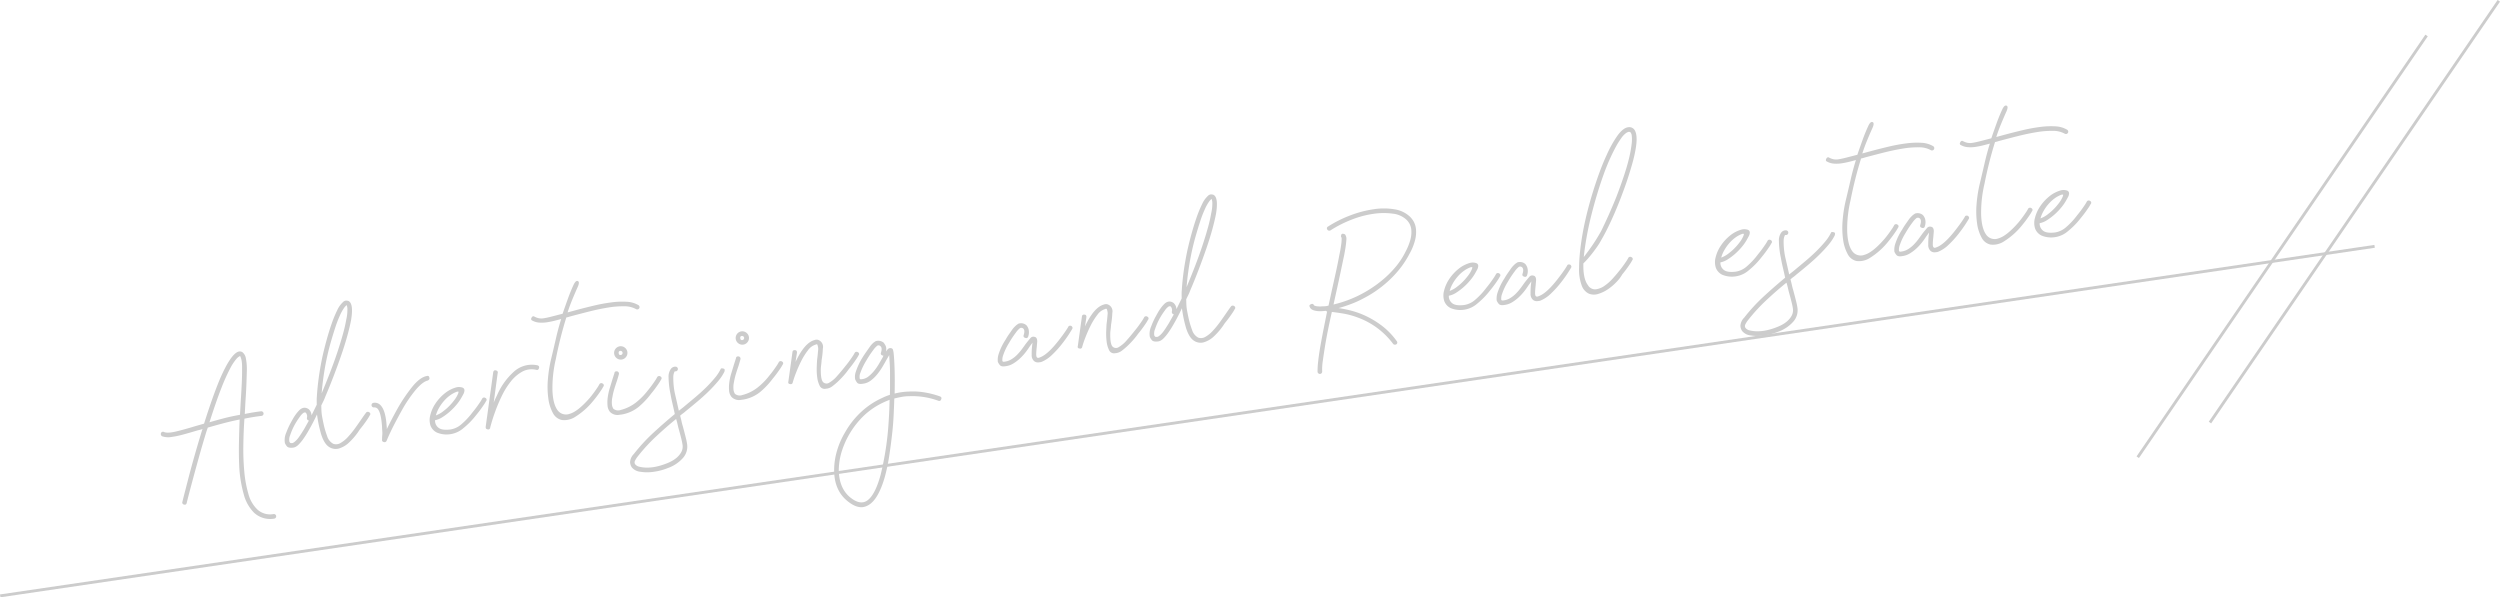 <svg xmlns="http://www.w3.org/2000/svg" width="865.485" height="206.777" viewBox="0 0 865.485 206.777"><g transform="translate(-795.427 -1527.217)"><path d="M3.68,53.96A6.459,6.459,0,0,1,.4,53.32a.8.8,0,0,1-.32-.52.75.75,0,0,1,.08-.6.74.74,0,0,1,1.12-.24q1.12.64,4.04.32t7-1.04l3.04-.48q2.08-4.56,3.92-8.24t3.44-6.48q4.72-8,7.44-8.56a1.626,1.626,0,0,1,1.52.48,3.417,3.417,0,0,1,.8,2.08,19.7,19.7,0,0,1-.16,4.16q-.32,2.16-.76,4.88t-1.08,6l-.72,4.08q2.72-.24,5.68-.24a.8.8,0,0,1,0,1.6q-3.12,0-6,.24-.88,4.56-1.52,9.28a84.777,84.777,0,0,0-.76,9,39.911,39.911,0,0,0,.48,7.8A11.487,11.487,0,0,0,30,82.44a6.525,6.525,0,0,0,5.44,2.32.8.8,0,1,1,0,1.6,8.166,8.166,0,0,1-6.72-2.96,14.008,14.008,0,0,1-2.68-6.52,44.123,44.123,0,0,1-.36-10.44q.32-3.84.88-7.76t1.2-7.84q-3.12.24-5.96.64t-5.32.8l-.56,1.12q-2,4.48-3.76,8.72t-3.12,7.6q-1.36,3.36-2.16,5.4t-.8,2.12q-.32.8-1.04.48a.7.7,0,0,1-.4-1.04q0-.08.8-2.12t2.12-5.4q1.32-3.36,3.12-7.64t3.8-8.76l.16-.24a5.459,5.459,0,0,1-1.04.2q-.48.04-.96.12-2.8.48-5.08.8A28.61,28.61,0,0,1,3.68,53.96Zm25.2-9.2Q29.52,41.4,30,38.6t.72-4.96q.16-1.12.2-1.96a8.721,8.721,0,0,0-.04-1.48q-.16-.8-.16-.88a.931.931,0,0,0-.16-.24h-.08a3.924,3.924,0,0,0-1.32.84,17.141,17.141,0,0,0-2.52,3,64.736,64.736,0,0,0-3.88,6.44q-2.28,4.2-5.48,11.16,2.4-.4,5.08-.76t5.72-.52ZM68.64,59.32A22.905,22.905,0,0,1,64.6,63.2a8.779,8.779,0,0,1-4,1.8,4.135,4.135,0,0,1-3.36-1.04q-1.48-1.28-2.12-4.72-.08-.56-.2-1.44t-.2-1.84q-.08-.96-.12-1.92t-.04-1.68Q52.64,55.4,50.8,57.8a31.635,31.635,0,0,1-2.2,2.64A14.686,14.686,0,0,1,47,61.92a4.268,4.268,0,0,1-1.16.68,2.632,2.632,0,0,1-.8.16h-.16q-1.6,0-2.04-.76a4.326,4.326,0,0,1-.52-1.16,6.177,6.177,0,0,1,.88-3.48,26.279,26.279,0,0,1,1.92-3.16q.4-.56.96-1.32a15.607,15.607,0,0,1,1.2-1.44,12.128,12.128,0,0,1,1.24-1.16,3.666,3.666,0,0,1,1.08-.64,2.213,2.213,0,0,1,1.52.04,3.175,3.175,0,0,1,.8.52,3.055,3.055,0,0,1,.72,2.24L54.88,49l.16-1.44a13.512,13.512,0,0,1,.24-1.44q.56-3.04,1.44-6.36t2.08-6.84q.96-2.72,2.16-5.64t2.44-5.44a40.506,40.506,0,0,1,2.48-4.4,8.854,8.854,0,0,1,2.36-2.6,1.638,1.638,0,0,1,1.24-.36,2.4,2.4,0,0,1,.76.28q1.6,1.2,0,6.64-.72,2.24-1.92,5.16t-2.8,6.2q-1.6,3.28-3.48,6.84t-3.88,7a14.122,14.122,0,0,1-.88,1.52q-.48.72-.88,1.36l-.16,1.76a18,18,0,0,0,0,2.4q.08,1.28.2,2.52t.32,2.32q.2,1.08.36,1.72a4.5,4.5,0,0,0,1.76,2.92,2.868,2.868,0,0,0,2.48.08,10.31,10.31,0,0,0,2.88-1.8,31.22,31.22,0,0,0,2.88-2.76q1.36-1.48,2.52-2.8t1.8-1.96a.675.675,0,0,1,.52-.28.7.7,0,0,1,.6.2.672.672,0,0,1,.08,1.12,12.62,12.62,0,0,1-1.12,1.4A40.454,40.454,0,0,1,68.64,59.32Zm-6.4-30.96a85.765,85.765,0,0,0-3.12,8.72q-1.28,4.32-2.08,8.24,1.92-3.36,3.76-6.8t3.36-6.64q1.52-3.2,2.68-6a51.219,51.219,0,0,0,1.8-4.96,14.829,14.829,0,0,0,.84-3.8,4.223,4.223,0,0,0-.12-1.08,6.254,6.254,0,0,0-.8.64,14.549,14.549,0,0,0-2,2.72,38.631,38.631,0,0,0-2.12,4Q63.36,25.72,62.24,28.36ZM51.52,54.12a.8.8,0,0,1-.56-1.04,1.942,1.942,0,0,0-.16-1.76.543.543,0,0,0-.4-.16.89.89,0,0,0-.4.08,4.665,4.665,0,0,0-1.32,1.08,25.888,25.888,0,0,0-2.36,2.84,22.625,22.625,0,0,0-1.88,3.24,3.894,3.894,0,0,0-.52,2.2q.08.16.2.36t.84.2a1.3,1.3,0,0,0,.36-.12,5.188,5.188,0,0,0,.84-.52,9.277,9.277,0,0,0,1.36-1.28q.8-.88,2-2.4ZM93.84,43.8q.88-.16.88.72a.556.556,0,0,1-.16.56,1.187,1.187,0,0,1-.56.32q-1.68.16-4.36,2.56a46.585,46.585,0,0,0-6.04,6.96q-1.28,1.76-2.44,3.44t-2,3q-.84,1.32-1.32,2.16l-.48.84a.786.786,0,0,1-.72.4.163.163,0,0,1-.12-.04.163.163,0,0,0-.12-.04q-.72-.24-.56-.88.08-.64.24-1.44a7.644,7.644,0,0,0,.2-1.48q.04-.84.12-1.8.24-4.88-.88-6.24a1.452,1.452,0,0,0-1.04-.48.8.8,0,1,1,0-1.6,2.664,2.664,0,0,1,2.24,1.04q1.6,2,1.28,7.36a6.628,6.628,0,0,1-.08,1.2q.88-1.36,2-3t2.4-3.4a57.526,57.526,0,0,1,5.76-6.72Q91.36,43.96,93.84,43.8Zm6,20.96a8.641,8.641,0,0,1-4.8-1.08,4.375,4.375,0,0,1-1.96-2.72,6.352,6.352,0,0,1,.4-3.64,12.577,12.577,0,0,1,2.28-3.76,15.68,15.68,0,0,1,3.56-3.04,10.934,10.934,0,0,1,4.36-1.6,3.822,3.822,0,0,1,2.08.4,1.009,1.009,0,0,1,.48,1,2.941,2.941,0,0,1-.56,1.28q-.48.68-.96,1.32A16.338,16.338,0,0,1,102.8,55a20.949,20.949,0,0,1-2.56,2.04,20.261,20.261,0,0,1-2.72,1.56,7.171,7.171,0,0,1-2.56.72h-.08a3.063,3.063,0,0,0,.84,2.72q1.08,1.12,4.04,1.12a7.534,7.534,0,0,0,4.16-1.44,25.141,25.141,0,0,0,4.16-3.52,38.712,38.712,0,0,0,2.8-2.92,12.62,12.62,0,0,0,1.12-1.4.675.675,0,0,1,.52-.28.7.7,0,0,1,.6.2.672.672,0,0,1,.08,1.12,12.62,12.62,0,0,1-1.12,1.4,40.452,40.452,0,0,1-2.88,3,26.866,26.866,0,0,1-4.84,3.88A8.831,8.831,0,0,1,99.84,64.76Zm3.84-14.32a9.125,9.125,0,0,0-2.48.92,12.3,12.3,0,0,0-2.44,1.72,14.619,14.619,0,0,0-2.04,2.24,10.963,10.963,0,0,0-1.36,2.4,11.4,11.4,0,0,0,1.36-.44,9.377,9.377,0,0,0,1.6-.84,16.239,16.239,0,0,0,2.28-1.6,20.443,20.443,0,0,0,2.04-1.92,9.764,9.764,0,0,0,1.24-1.68,2.348,2.348,0,0,0,.28-.72.355.355,0,0,1-.16-.04A.832.832,0,0,0,103.68,50.44Zm28.08-4.16a6.831,6.831,0,0,0-4.88.04,13.189,13.189,0,0,0-4.36,2.92,25.972,25.972,0,0,0-3.68,4.56q-1.64,2.56-2.8,4.84t-1.84,3.88q-.68,1.6-.68,1.68a.691.691,0,0,1-.72.56.326.326,0,0,1-.24-.08q-.72-.16-.56-.96l4.88-18.4a.888.888,0,0,1,.36-.52.545.545,0,0,1,.6-.04.888.888,0,0,1,.52.36.545.545,0,0,1,.04.6L115.76,55.8a14.123,14.123,0,0,1,.88-1.52q.48-.72.96-1.52a23.486,23.486,0,0,1,6.32-6.72,9.26,9.26,0,0,1,8.4-1.28q.8.32.48,1.04Q132.48,46.6,131.76,46.28Zm16-18.8q3.36-.48,6.64-.84a56.628,56.628,0,0,1,6.16-.36,28.03,28.03,0,0,1,5.2.44,8.708,8.708,0,0,1,3.84,1.64.8.8,0,0,1-.96,1.28,8.273,8.273,0,0,0-3.96-1.48,31.528,31.528,0,0,0-5.64-.24q-3.12.12-6.64.56t-6.88.92a6.738,6.738,0,0,1-1.2.16q-1.52,3.36-2.88,6.88t-2.48,6.96a43.733,43.733,0,0,0-2.48,10.56q-.4,4.64.84,6.96a3.608,3.608,0,0,0,4.12,1.88q2.88-.44,7.52-4.6a38.709,38.709,0,0,0,2.8-2.92,12.62,12.62,0,0,0,1.12-1.4.675.675,0,0,1,.52-.28.7.7,0,0,1,.6.2.672.672,0,0,1,.08,1.12,12.62,12.62,0,0,1-1.12,1.4,40.452,40.452,0,0,1-2.88,3,25.248,25.248,0,0,1-6.88,4.76,6.932,6.932,0,0,1-4.76.52,4.556,4.556,0,0,1-2.76-2.76,14.357,14.357,0,0,1-.96-5.12,29.792,29.792,0,0,1,.64-6.6,45.745,45.745,0,0,1,2.08-7.2q1.2-3.2,2.4-6.52t2.64-6.52q-1.12.16-2.4.32t-2.6.2a12.081,12.081,0,0,1-2.6-.2,5.955,5.955,0,0,1-2.32-.96q-.72-.4-.16-1.12.48-.64,1.04-.16a6.057,6.057,0,0,0,1.44.72,5,5,0,0,0,1.76.2q1.04-.04,2.6-.24t3.96-.52q1.28-2.64,2.52-5.08t2.6-4.6q.88-1.28,1.52-.88t-.32,2q-1.12,1.84-2.36,4.04t-2.2,4.28Zm22.48,31.84a27.252,27.252,0,0,1-4.88,4.04,12.675,12.675,0,0,1-6.08,1.88h-.72a3.642,3.642,0,0,1-3.2-1.36,3.873,3.873,0,0,1-.6-2.32,12.818,12.818,0,0,1,.44-2.88,19.751,19.751,0,0,1,1.08-3.04q.68-1.52,1.24-2.8l.96-2.08q.16-.72.96-.56a.8.8,0,0,1,.56,1.04q-.16.4-.4.96t-.56,1.28q-.56,1.12-1.2,2.56a22.639,22.639,0,0,0-1.04,2.8,8.088,8.088,0,0,0-.48,2.76,3.256,3.256,0,0,0,.32,1.32,2.607,2.607,0,0,0,2.48.72,14.265,14.265,0,0,0,5.4-1.84,23.152,23.152,0,0,0,4.6-3.6,38.715,38.715,0,0,0,2.8-2.92,12.621,12.621,0,0,0,1.12-1.4.675.675,0,0,1,.52-.28.7.7,0,0,1,.6.2.672.672,0,0,1,.08,1.12,12.621,12.621,0,0,1-1.12,1.4A40.449,40.449,0,0,1,170.24,59.32Zm-8.761-12.96a2.321,2.321,0,0,1,0-4.64,2.3,2.3,0,0,1,1.669.68,2.29,2.29,0,0,1,0,3.28A2.3,2.3,0,0,1,161.479,46.36Zm-.039-3.04q-.64,0-.64.72t.64.72a.72.72,0,0,0,0-1.44Zm34.8,10.48a.443.443,0,0,1,.28.48,1.976,1.976,0,0,1-.2.64,15.993,15.993,0,0,1-2.44,2.84q-1.56,1.48-3.52,3t-4.28,3.04q-2.32,1.52-4.64,2.96a10.146,10.146,0,0,1-1.08.68,10.147,10.147,0,0,0-1.08.68q.16,1.04.24,1.96t.24,1.8q.32,2.24.52,3.88a22.428,22.428,0,0,1,.2,2.52,5.953,5.953,0,0,1-1.96,4.44,12.563,12.563,0,0,1-5.56,2.84,20.582,20.582,0,0,1-5.44.72,14.858,14.858,0,0,1-4.36-.6,4.346,4.346,0,0,1-2.68-1.88,3.5,3.5,0,0,1-.36-1.84,4.332,4.332,0,0,1,1.64-2.64,61.314,61.314,0,0,1,7.68-6.52q4.08-2.92,8.08-5.48-.16-1.84-.36-3.64t-.28-3.48a30.223,30.223,0,0,1,.04-5.72,4.624,4.624,0,0,1,1.16-2.84,1.94,1.94,0,0,1,1.76-.56.816.816,0,0,1-.32,1.6.261.261,0,0,0-.32.08,4.369,4.369,0,0,0-.64,1.8,26.464,26.464,0,0,0-.16,5.56q.16,1.44.32,3.04l.32,3.2.8-.48.8-.48q2.24-1.44,4.52-2.92t4.2-2.96a44.548,44.548,0,0,0,3.44-2.92,14.352,14.352,0,0,0,2.32-2.72.443.443,0,0,1,.48-.28A1.976,1.976,0,0,1,196.24,53.8ZM172.56,83.96a14.377,14.377,0,0,0,1.8-.56,9.659,9.659,0,0,0,2.08-1.08,6.861,6.861,0,0,0,1.72-1.68,3.932,3.932,0,0,0,.72-2.36,22.248,22.248,0,0,0-.2-2.44q-.2-1.64-.52-3.72-.08-.72-.16-1.48t-.24-1.56q-3.84,2.4-7.68,5.2a60.96,60.96,0,0,0-7.2,6.16,7.54,7.54,0,0,0-1,1.24,1.144,1.144,0,0,0-.04,1.32,2.553,2.553,0,0,0,1.36.96,11.293,11.293,0,0,0,2.52.6,14.464,14.464,0,0,0,3.24.04A22.235,22.235,0,0,0,172.56,83.96Zm40.08-24.64a27.252,27.252,0,0,1-4.88,4.04,12.675,12.675,0,0,1-6.08,1.88h-.72a3.642,3.642,0,0,1-3.2-1.36,3.873,3.873,0,0,1-.6-2.32,12.818,12.818,0,0,1,.44-2.88,19.751,19.751,0,0,1,1.08-3.04q.68-1.52,1.24-2.8l.96-2.08q.16-.72.96-.56a.8.8,0,0,1,.56,1.04q-.16.4-.4.96t-.56,1.28q-.56,1.12-1.2,2.56a22.639,22.639,0,0,0-1.04,2.8,8.088,8.088,0,0,0-.48,2.76,3.256,3.256,0,0,0,.32,1.32,2.607,2.607,0,0,0,2.48.72,14.265,14.265,0,0,0,5.4-1.84,23.152,23.152,0,0,0,4.6-3.6,38.715,38.715,0,0,0,2.8-2.92,12.621,12.621,0,0,0,1.12-1.4.675.675,0,0,1,.52-.28.7.7,0,0,1,.6.2.672.672,0,0,1,.08,1.12,12.621,12.621,0,0,1-1.12,1.4A40.449,40.449,0,0,1,212.64,59.32Zm-8.761-12.96a2.321,2.321,0,0,1,0-4.64,2.3,2.3,0,0,1,1.669.68,2.29,2.29,0,0,1,0,3.28A2.3,2.3,0,0,1,203.879,46.36Zm-.039-3.04q-.64,0-.64.72t.64.72a.72.72,0,0,0,0-1.44Zm25.68,15.2q-.4,3.28.36,4.16a1.688,1.688,0,0,0,2.08.36,10.622,10.622,0,0,0,2.96-1.96q1.64-1.44,3.08-2.88a38.709,38.709,0,0,0,2.8-2.92,12.621,12.621,0,0,0,1.12-1.4.675.675,0,0,1,.52-.28.7.7,0,0,1,.6.2.672.672,0,0,1,.08,1.12,12.621,12.621,0,0,1-1.12,1.4,40.455,40.455,0,0,1-2.88,3,22.29,22.29,0,0,1-1.6,1.6q-1.04.96-2.2,1.84A23.558,23.558,0,0,1,233,64.32a4.174,4.174,0,0,1-2.04.68h-.56a1.867,1.867,0,0,1-1.92-1.32A9,9,0,0,1,228,60.6a21.624,21.624,0,0,1,.28-3.48q.28-1.72.44-2.52.24-.88.44-1.8t.36-1.64a2.852,2.852,0,0,0,.04-.8,4.239,4.239,0,0,1-.04-.48,1.315,1.315,0,0,1-.08-.4.444.444,0,0,0-.56-.08,5.05,5.05,0,0,0-2.92,1.64,22.207,22.207,0,0,0-2.76,3.4,45.138,45.138,0,0,0-2.32,3.88,34.5,34.5,0,0,0-1.52,3.16.666.666,0,0,1-.96.4q-.8-.16-.48-.96L220.56,51q.16-.72.96-.56.72.16.56.96l-.88,3.12q3.92-6.24,7.44-6.72a1.85,1.85,0,0,1,1.24.08,2.54,2.54,0,0,1,1.28,3.16,30.645,30.645,0,0,1-.92,3.96q-.16.88-.4,1.8A11.3,11.3,0,0,0,229.52,58.52Zm39.84,13.92q.72.4.32,1.04a.7.7,0,0,1-1.04.4,26.223,26.223,0,0,0-9.84-2.8,14.344,14.344,0,0,0-2.6-.08q-1.24.08-2.6.24-.4,2.56-.88,5.4t-1.12,5.64q-1.12,4.8-2.24,8.72a61.735,61.735,0,0,1-2.4,6.96q-3.2,7.44-6.88,8.88a5.221,5.221,0,0,1-1.84.4q-2.56,0-5.28-2.96-3.92-4.24-3.04-11.12a23.92,23.92,0,0,1,1.76-6.32,27.237,27.237,0,0,1,3.6-6.08,29.109,29.109,0,0,1,6.44-6.36,27.023,27.023,0,0,1,7.8-3.88,17.088,17.088,0,0,1,2.72-.72q.32-2.16.52-3.88t.36-2.92q.32-2.56.4-4.24t.16-2.64l-1.04,1.36q-.8,1.12-1.76,2.36a22,22,0,0,1-2.12,2.36,12.671,12.671,0,0,1-2.48,1.88,5.6,5.6,0,0,1-2.84.76q-1.6.08-2-.68a4.843,4.843,0,0,1-.48-1.16,5.06,5.06,0,0,1,.52-2.52,22.52,22.52,0,0,1,3-4.76q.72-.88,1.48-1.72t1.4-1.56a8.1,8.1,0,0,1,1.6-1.36l.64-.32a2.924,2.924,0,0,1,2.72.88,7.634,7.634,0,0,1,.52,1.12,2.884,2.884,0,0,1-.12,1.92h.08a4.07,4.07,0,0,1,.68-.68,1.168,1.168,0,0,1,1.08-.2.8.8,0,0,1,.64.68,7.671,7.671,0,0,1,.08,1.16q0,1.6-.32,5.24t-1.04,8.68a22.472,22.472,0,0,1,5.04-.08,24.234,24.234,0,0,1,5.2.92A30.454,30.454,0,0,1,269.36,72.44Zm-18.72,6.72q.4-2.08.72-4t.56-3.68q-.48.16-.96.28t-.96.28a25.612,25.612,0,0,0-7.4,3.68,29.486,29.486,0,0,0-9.4,11.72,23.077,23.077,0,0,0-1.68,5.88q-.72,6.16,2.56,9.84,3.2,3.44,5.92,2,2.96-1.6,5.68-8.28A102.337,102.337,0,0,0,250.64,79.16Zm.72-22.56a2.616,2.616,0,0,1,.16-.28,2.615,2.615,0,0,0,.16-.28.71.71,0,0,1-.32-.08.7.7,0,0,1-.4-1.04q.72-1.6.08-2.24a.9.9,0,0,0-1.04-.32,7.329,7.329,0,0,0-1.6,1.36A34.442,34.442,0,0,0,245.6,57a22.229,22.229,0,0,0-2.52,3.88,3.6,3.6,0,0,0-.52,2.04.269.269,0,0,0,.12.24,1.636,1.636,0,0,0,.68.08,4.411,4.411,0,0,0,2.32-.68,12.44,12.44,0,0,0,2.16-1.68,18.516,18.516,0,0,0,1.92-2.16Q250.64,57.56,251.36,56.6Zm66.16-2.8q.56.64.08,1.12-.08.16-1.24,1.56t-2.88,3.12a34.217,34.217,0,0,1-3.76,3.24,11.481,11.481,0,0,1-3.88,2,1.635,1.635,0,0,1-.52.08h-.44a2.165,2.165,0,0,1-1.6-.56,2.653,2.653,0,0,1-.64-2.28,26.653,26.653,0,0,1,.48-2.92l.32-1.28-1.2,1.28q-.72.88-1.68,1.84a17.529,17.529,0,0,1-2.12,1.8,14.32,14.32,0,0,1-2.48,1.44,6.6,6.6,0,0,1-2.76.6q-1.52.08-1.96-.68a4.327,4.327,0,0,1-.52-1.16,6.413,6.413,0,0,1,.56-2.52,20.055,20.055,0,0,1,3.04-4.76,20.8,20.8,0,0,1,1.4-1.72q.76-.84,1.4-1.56a9.476,9.476,0,0,1,1.68-1.36l.64-.32a2.822,2.822,0,0,1,2.64.88,3.7,3.7,0,0,1,.56,1.36,4.361,4.361,0,0,1-.4,2.56.7.7,0,0,1-1.04.4q-.8-.32-.48-1.04.72-1.52.16-2.24a.99.99,0,0,0-1.12-.32,7.33,7.33,0,0,0-1.6,1.36,34.447,34.447,0,0,0-2.8,3.28,20.141,20.141,0,0,0-2.48,3.88,4.706,4.706,0,0,0-.56,2.04.931.931,0,0,0,.16.24,1.324,1.324,0,0,0,.64.08,5.718,5.718,0,0,0,2.36-.52,9.979,9.979,0,0,0,2.16-1.32,18.61,18.61,0,0,0,1.84-1.68q.84-.88,1.56-1.68,1.12-1.12,1.84-1.76a1.273,1.273,0,0,1,1.44-.32q.96.24.8,1.68l-.4,1.92q-.16.64-.28,1.24t-.2,1.16a2.722,2.722,0,0,0,0,.96.515.515,0,0,0,.24.32q.16.24.96,0,2.72-.64,7.04-4.96.88-.88,1.56-1.6t1.24-1.36q.64-.72,1.12-1.36a.541.541,0,0,1,.52-.32A1.059,1.059,0,0,1,317.52,53.8Zm12.96,4.72q-.4,3.28.36,4.16a1.688,1.688,0,0,0,2.08.36,10.622,10.622,0,0,0,2.96-1.96q1.64-1.44,3.08-2.88a38.709,38.709,0,0,0,2.8-2.92,12.619,12.619,0,0,0,1.12-1.4.675.675,0,0,1,.52-.28.7.7,0,0,1,.6.2.672.672,0,0,1,.08,1.12,12.626,12.626,0,0,1-1.12,1.4,40.458,40.458,0,0,1-2.88,3,22.294,22.294,0,0,1-1.6,1.6q-1.04.96-2.2,1.84a23.558,23.558,0,0,1-2.32,1.56,4.174,4.174,0,0,1-2.04.68h-.56a1.868,1.868,0,0,1-1.92-1.32,9,9,0,0,1-.48-3.08,21.622,21.622,0,0,1,.28-3.48q.28-1.72.44-2.52.24-.88.44-1.8t.36-1.64a2.852,2.852,0,0,0,.04-.8,4.249,4.249,0,0,1-.04-.48,1.316,1.316,0,0,1-.08-.4.444.444,0,0,0-.56-.08,5.05,5.05,0,0,0-2.92,1.64,22.207,22.207,0,0,0-2.76,3.4,45.135,45.135,0,0,0-2.32,3.88,34.492,34.492,0,0,0-1.52,3.16.666.666,0,0,1-.96.4q-.8-.16-.48-.96L321.52,51q.16-.72.96-.56.72.16.56.96l-.88,3.12q3.92-6.24,7.44-6.72a1.85,1.85,0,0,1,1.24.08,2.54,2.54,0,0,1,1.28,3.16A30.648,30.648,0,0,1,331.2,55q-.16.88-.4,1.8A11.3,11.3,0,0,0,330.48,58.52Zm39.84.8a22.9,22.9,0,0,1-4.04,3.88,8.779,8.779,0,0,1-4,1.8,4.135,4.135,0,0,1-3.36-1.04q-1.48-1.28-2.12-4.72-.08-.56-.2-1.44t-.2-1.84q-.08-.96-.12-1.92t-.04-1.68q-1.92,3.04-3.76,5.44a31.632,31.632,0,0,1-2.2,2.64,14.683,14.683,0,0,1-1.6,1.48,4.269,4.269,0,0,1-1.16.68,2.632,2.632,0,0,1-.8.16h-.16q-1.6,0-2.04-.76a4.327,4.327,0,0,1-.52-1.16,6.177,6.177,0,0,1,.88-3.48,26.278,26.278,0,0,1,1.92-3.16q.4-.56.96-1.32a15.6,15.6,0,0,1,1.2-1.44,12.128,12.128,0,0,1,1.24-1.16,3.666,3.666,0,0,1,1.08-.64,2.213,2.213,0,0,1,1.52.04,3.175,3.175,0,0,1,.8.52,3.055,3.055,0,0,1,.72,2.24L356.56,49l.16-1.44a13.518,13.518,0,0,1,.24-1.44q.56-3.04,1.44-6.36t2.08-6.84q.96-2.72,2.16-5.64t2.44-5.44a40.5,40.5,0,0,1,2.48-4.4,8.854,8.854,0,0,1,2.36-2.6,1.638,1.638,0,0,1,1.24-.36,2.4,2.4,0,0,1,.76.28q1.6,1.2,0,6.64-.72,2.24-1.92,5.16t-2.8,6.2q-1.6,3.28-3.48,6.84t-3.88,7a14.13,14.13,0,0,1-.88,1.52q-.48.72-.88,1.36l-.16,1.76a18.007,18.007,0,0,0,0,2.4q.08,1.28.2,2.52t.32,2.32q.2,1.08.36,1.72a4.5,4.5,0,0,0,1.76,2.92,2.868,2.868,0,0,0,2.48.08,10.31,10.31,0,0,0,2.88-1.8,31.22,31.22,0,0,0,2.88-2.76q1.36-1.48,2.52-2.8t1.8-1.96a.675.675,0,0,1,.52-.28.7.7,0,0,1,.6.2.672.672,0,0,1,.08,1.12,12.619,12.619,0,0,1-1.12,1.4A40.452,40.452,0,0,1,370.32,59.32Zm-6.4-30.96a85.767,85.767,0,0,0-3.12,8.72q-1.28,4.32-2.08,8.24,1.92-3.36,3.76-6.8t3.36-6.64q1.52-3.2,2.68-6a51.216,51.216,0,0,0,1.8-4.96,14.829,14.829,0,0,0,.84-3.8,4.222,4.222,0,0,0-.12-1.08,6.255,6.255,0,0,0-.8.64,14.548,14.548,0,0,0-2,2.72,38.634,38.634,0,0,0-2.12,4Q365.04,25.72,363.92,28.36ZM353.2,54.12a.8.8,0,0,1-.56-1.04,1.942,1.942,0,0,0-.16-1.76.543.543,0,0,0-.4-.16.89.89,0,0,0-.4.08,4.665,4.665,0,0,0-1.32,1.08A25.89,25.89,0,0,0,348,55.16a22.626,22.626,0,0,0-1.88,3.24,3.894,3.894,0,0,0-.52,2.2q.08.16.2.36t.84.2a1.3,1.3,0,0,0,.36-.12,5.189,5.189,0,0,0,.84-.52,9.277,9.277,0,0,0,1.36-1.28q.8-.88,2-2.4Zm47.68,26.64a.823.823,0,0,1-.72-.88,31.634,31.634,0,0,1,.68-3.64q.52-2.2,1.32-4.84t1.8-5.68q1-3.04,2.04-6.16a.37.37,0,0,1-.4-.24q-.64,0-1.28-.04a11.12,11.12,0,0,1-1.12-.12q-2.64-.48-2.96-1.76-.32-.8.48-.96.72-.32,1.04.48.08.16.72.4a8.377,8.377,0,0,0,2.24.32,6.268,6.268,0,0,0,2,0l1.68-4.8q1.2-3.36,2.28-6.44t1.88-5.64a43.428,43.428,0,0,0,1.28-4.32,10.326,10.326,0,0,0,.24-1.6.662.662,0,0,1-.08-.72q.16-.8.96-.48.48.16.56.48.08.24.16.56a2.848,2.848,0,0,1-.04,1.04q-.12.72-.44,1.96t-.96,3.24q-.88,2.56-1.96,5.72t-2.36,6.76l-1.44,4.08a41.428,41.428,0,0,0,5.2-.92,40.2,40.2,0,0,0,6-1.96q1.76-.72,3.8-1.8a39.943,39.943,0,0,0,4.16-2.56,34.652,34.652,0,0,0,4.16-3.44,26.063,26.063,0,0,0,3.72-4.52,19.315,19.315,0,0,0,2.16-3.96,9.794,9.794,0,0,0,.68-3.08,5.591,5.591,0,0,0-.36-2.32,5.79,5.79,0,0,0-.96-1.6,8.254,8.254,0,0,0-4.36-2.56,23.835,23.835,0,0,0-6.56-.76,33.53,33.53,0,0,0-7.68,1.04,40.989,40.989,0,0,0-7.88,2.84.8.8,0,0,1-1.04-.4.7.7,0,0,1,.4-1.04A41.546,41.546,0,0,1,418,27.56a37.723,37.723,0,0,1,8.24-1.12,22.468,22.468,0,0,1,7.28.92,9.884,9.884,0,0,1,4.72,2.92,7.473,7.473,0,0,1,1.24,1.96A6.708,6.708,0,0,1,440,35a11.1,11.1,0,0,1-.72,3.64,18.933,18.933,0,0,1-2.48,4.52,31.987,31.987,0,0,1-4.16,4.96,37.337,37.337,0,0,1-4.6,3.8,39.741,39.741,0,0,1-4.64,2.8,37.6,37.6,0,0,1-4.28,1.88,34.768,34.768,0,0,1-4.56,1.44q-2.32.56-4.48.88a38.467,38.467,0,0,1,4.28,1.44,29.314,29.314,0,0,1,4.96,2.56,31.333,31.333,0,0,1,4.96,3.96,24.825,24.825,0,0,1,4.36,5.8.756.756,0,0,1-.24,1.12.89.89,0,0,1-.4.08.786.786,0,0,1-.72-.4A26.642,26.642,0,0,0,416.32,63a27.837,27.837,0,0,0-5-2.04q-2.36-.68-3.72-1-1.12,3.12-2.12,6.12t-1.76,5.64q-.76,2.64-1.32,4.76a18.421,18.421,0,0,0-.64,3.56.782.782,0,0,1-.8.72Zm52.56-16a8.641,8.641,0,0,1-4.8-1.08,4.375,4.375,0,0,1-1.96-2.72,6.352,6.352,0,0,1,.4-3.64,12.578,12.578,0,0,1,2.28-3.76,15.68,15.68,0,0,1,3.56-3.04,10.934,10.934,0,0,1,4.36-1.6,3.822,3.822,0,0,1,2.08.4,1.009,1.009,0,0,1,.48,1,2.94,2.94,0,0,1-.56,1.28q-.48.68-.96,1.32A16.337,16.337,0,0,1,456.4,55a20.948,20.948,0,0,1-2.56,2.04,20.259,20.259,0,0,1-2.72,1.56,7.171,7.171,0,0,1-2.56.72h-.08a3.063,3.063,0,0,0,.84,2.72q1.08,1.12,4.04,1.12a7.534,7.534,0,0,0,4.16-1.44,25.141,25.141,0,0,0,4.16-3.52,38.709,38.709,0,0,0,2.8-2.92,12.619,12.619,0,0,0,1.12-1.4.675.675,0,0,1,.52-.28.7.7,0,0,1,.6.2.672.672,0,0,1,.08,1.12,12.622,12.622,0,0,1-1.12,1.4,40.452,40.452,0,0,1-2.88,3,26.865,26.865,0,0,1-4.84,3.88A8.831,8.831,0,0,1,453.44,64.76Zm3.84-14.32a9.125,9.125,0,0,0-2.48.92,12.3,12.3,0,0,0-2.44,1.72,14.619,14.619,0,0,0-2.04,2.24,10.963,10.963,0,0,0-1.36,2.4,11.4,11.4,0,0,0,1.36-.44,9.377,9.377,0,0,0,1.6-.84,16.239,16.239,0,0,0,2.28-1.6,20.439,20.439,0,0,0,2.04-1.92,9.764,9.764,0,0,0,1.24-1.68,2.348,2.348,0,0,0,.28-.72.355.355,0,0,1-.16-.04A.832.832,0,0,0,457.28,50.44Zm34.24,3.36q.56.64.08,1.12-.08.16-1.24,1.56t-2.88,3.12a34.219,34.219,0,0,1-3.76,3.24,11.481,11.481,0,0,1-3.88,2,1.635,1.635,0,0,1-.52.08h-.44a2.165,2.165,0,0,1-1.6-.56,2.653,2.653,0,0,1-.64-2.28,26.653,26.653,0,0,1,.48-2.92l.32-1.28-1.2,1.28q-.72.88-1.68,1.84a17.529,17.529,0,0,1-2.12,1.8,14.318,14.318,0,0,1-2.48,1.44,6.6,6.6,0,0,1-2.76.6q-1.52.08-1.96-.68a4.327,4.327,0,0,1-.52-1.16,6.413,6.413,0,0,1,.56-2.52,20.055,20.055,0,0,1,3.04-4.76,20.8,20.8,0,0,1,1.4-1.72q.76-.84,1.4-1.56a9.476,9.476,0,0,1,1.68-1.36l.64-.32a2.822,2.822,0,0,1,2.64.88,3.7,3.7,0,0,1,.56,1.36,4.361,4.361,0,0,1-.4,2.56.7.7,0,0,1-1.04.4q-.8-.32-.48-1.04.72-1.52.16-2.24a.99.99,0,0,0-1.12-.32,7.33,7.33,0,0,0-1.6,1.36,34.447,34.447,0,0,0-2.8,3.28,20.141,20.141,0,0,0-2.48,3.88,4.706,4.706,0,0,0-.56,2.04.931.931,0,0,0,.16.24,1.324,1.324,0,0,0,.64.08,5.718,5.718,0,0,0,2.36-.52,9.979,9.979,0,0,0,2.16-1.32,18.61,18.61,0,0,0,1.84-1.68q.84-.88,1.56-1.68,1.12-1.12,1.84-1.76a1.273,1.273,0,0,1,1.44-.32q.96.24.8,1.68l-.4,1.92q-.16.64-.28,1.24t-.2,1.16a2.722,2.722,0,0,0,0,.96.515.515,0,0,0,.24.32q.16.24.96,0,2.72-.64,7.04-4.96.88-.88,1.56-1.6t1.24-1.36q.64-.72,1.12-1.36a.541.541,0,0,1,.52-.32A1.059,1.059,0,0,1,491.52,53.8Zm17.44,5.52a12.215,12.215,0,0,1-2.2,2.28,18.036,18.036,0,0,1-3.24,2.16,12.288,12.288,0,0,1-3.6,1.24,4.715,4.715,0,0,1-3.24-.48,4.9,4.9,0,0,1-2.08-2.96,15.76,15.76,0,0,1-.2-6.24,56.851,56.851,0,0,1,1.04-5.68q.72-3.12,1.84-6.72,1.04-3.28,2.36-6.68t2.8-6.68q1.48-3.28,3.04-6.32t3.16-5.6a39.458,39.458,0,0,1,4.48-6.16q2.4-2.56,4.16-2.48a2.156,2.156,0,0,1,2.08,1.36q.88,2.08-.64,6.88-.64,2.08-1.72,4.64t-2.44,5.44q-1.28,2.64-2.72,5.36t-2.92,5.24q-1.48,2.52-2.92,4.72t-2.72,3.88a22.512,22.512,0,0,1-1.72,2.16q-1,1.12-2.04,2.16t-1.96,1.84q-.92.8-1.48,1.2-.8,5.2.64,7.68a2.852,2.852,0,0,0,2.52,1.76,6.76,6.76,0,0,0,3.16-.84,16.286,16.286,0,0,0,3.08-2.12q1.48-1.28,2.36-2.16a38.715,38.715,0,0,0,2.8-2.92,12.619,12.619,0,0,0,1.12-1.4.675.675,0,0,1,.52-.28.7.7,0,0,1,.6.2.672.672,0,0,1,.08,1.12,12.622,12.622,0,0,1-1.12,1.4A40.452,40.452,0,0,1,508.96,59.32Zm-5.44-15.76q1.52-2.32,3.24-5.16t3.4-5.88q1.92-3.6,3.48-6.88t2.56-5.96a39.947,39.947,0,0,0,1.48-4.72,11.6,11.6,0,0,0,.4-3.24q-.16-.88-.44-1a1.214,1.214,0,0,0-.44-.12,3.1,3.1,0,0,0-.92.28,7.053,7.053,0,0,0-1.96,1.64,26.956,26.956,0,0,0-2.08,2.56q-1.04,1.44-2.24,3.36Q508.4,21,506.88,24t-2.96,6.24q-1.44,3.24-2.76,6.6T498.8,43.4q-.8,2.48-1.36,4.52t-.96,3.8q.56-.56,1.44-1.48t1.84-2q.96-1.08,1.92-2.28T503.52,43.56Zm44.64,21.2a8.641,8.641,0,0,1-4.8-1.08,4.375,4.375,0,0,1-1.96-2.72,6.352,6.352,0,0,1,.4-3.64,12.577,12.577,0,0,1,2.28-3.76,15.681,15.681,0,0,1,3.56-3.04,10.934,10.934,0,0,1,4.36-1.6,3.821,3.821,0,0,1,2.08.4,1.009,1.009,0,0,1,.48,1A2.941,2.941,0,0,1,554,51.6q-.48.68-.96,1.32A16.341,16.341,0,0,1,551.12,55a20.948,20.948,0,0,1-2.56,2.04,20.261,20.261,0,0,1-2.72,1.56,7.171,7.171,0,0,1-2.56.72h-.08a3.063,3.063,0,0,0,.84,2.72q1.08,1.12,4.04,1.12a7.534,7.534,0,0,0,4.16-1.44,25.14,25.14,0,0,0,4.16-3.52,38.708,38.708,0,0,0,2.8-2.92,12.623,12.623,0,0,0,1.12-1.4.675.675,0,0,1,.52-.28.7.7,0,0,1,.6.2.672.672,0,0,1,.08,1.12,12.623,12.623,0,0,1-1.12,1.4,40.446,40.446,0,0,1-2.88,3,26.867,26.867,0,0,1-4.84,3.88A8.831,8.831,0,0,1,548.16,64.76ZM552,50.44a9.126,9.126,0,0,0-2.48.92,12.305,12.305,0,0,0-2.44,1.72,14.62,14.62,0,0,0-2.04,2.24,10.963,10.963,0,0,0-1.36,2.4,11.406,11.406,0,0,0,1.36-.44,9.378,9.378,0,0,0,1.6-.84,16.243,16.243,0,0,0,2.28-1.6,20.446,20.446,0,0,0,2.04-1.92,9.762,9.762,0,0,0,1.24-1.68,2.347,2.347,0,0,0,.28-.72.355.355,0,0,1-.16-.04A.832.832,0,0,0,552,50.44Zm31.52,3.36a.443.443,0,0,1,.28.48,1.975,1.975,0,0,1-.2.64,15.994,15.994,0,0,1-2.44,2.84q-1.56,1.48-3.52,3t-4.28,3.04q-2.32,1.52-4.64,2.96a10.151,10.151,0,0,1-1.08.68,10.147,10.147,0,0,0-1.08.68q.16,1.04.24,1.96t.24,1.8q.32,2.24.52,3.88a22.422,22.422,0,0,1,.2,2.52,5.953,5.953,0,0,1-1.96,4.44,12.563,12.563,0,0,1-5.56,2.84,20.582,20.582,0,0,1-5.44.72,14.858,14.858,0,0,1-4.36-.6,4.346,4.346,0,0,1-2.68-1.88,3.5,3.5,0,0,1-.36-1.84,4.333,4.333,0,0,1,1.64-2.64,61.318,61.318,0,0,1,7.68-6.52q4.08-2.92,8.08-5.48-.16-1.84-.36-3.64t-.28-3.48a30.221,30.221,0,0,1,.04-5.72,4.624,4.624,0,0,1,1.16-2.84,1.94,1.94,0,0,1,1.76-.56.816.816,0,1,1-.32,1.6.261.261,0,0,0-.32.08,4.369,4.369,0,0,0-.64,1.8,26.465,26.465,0,0,0-.16,5.56q.16,1.44.32,3.04l.32,3.2.8-.48.8-.48q2.24-1.44,4.52-2.92t4.2-2.96a44.547,44.547,0,0,0,3.44-2.92,14.351,14.351,0,0,0,2.32-2.72.443.443,0,0,1,.48-.28A1.975,1.975,0,0,1,583.52,53.8ZM559.84,83.96a14.376,14.376,0,0,0,1.8-.56,9.66,9.66,0,0,0,2.08-1.08,6.861,6.861,0,0,0,1.72-1.68,3.932,3.932,0,0,0,.72-2.36,22.242,22.242,0,0,0-.2-2.44q-.2-1.64-.52-3.72-.08-.72-.16-1.48t-.24-1.56q-3.84,2.4-7.68,5.2a60.959,60.959,0,0,0-7.2,6.16,7.539,7.539,0,0,0-1,1.24,1.144,1.144,0,0,0-.04,1.32,2.553,2.553,0,0,0,1.36.96,11.292,11.292,0,0,0,2.52.6,14.464,14.464,0,0,0,3.24.04A22.233,22.233,0,0,0,559.84,83.96Zm39.52-56.48q3.36-.48,6.64-.84a56.629,56.629,0,0,1,6.16-.36,28.03,28.03,0,0,1,5.2.44,8.709,8.709,0,0,1,3.84,1.64.8.8,0,0,1-.96,1.28,8.273,8.273,0,0,0-3.96-1.48,31.528,31.528,0,0,0-5.64-.24q-3.12.12-6.64.56t-6.88.92a6.739,6.739,0,0,1-1.2.16q-1.52,3.36-2.88,6.88t-2.48,6.96a43.733,43.733,0,0,0-2.48,10.56q-.4,4.64.84,6.96a3.608,3.608,0,0,0,4.12,1.88q2.88-.44,7.52-4.6a38.708,38.708,0,0,0,2.8-2.92,12.623,12.623,0,0,0,1.12-1.4.675.675,0,0,1,.52-.28.7.7,0,0,1,.6.2.672.672,0,0,1,.08,1.12,12.623,12.623,0,0,1-1.12,1.4,40.446,40.446,0,0,1-2.88,3,25.249,25.249,0,0,1-6.88,4.76,6.932,6.932,0,0,1-4.76.52,4.555,4.555,0,0,1-2.76-2.76,14.357,14.357,0,0,1-.96-5.12,29.788,29.788,0,0,1,.64-6.6,45.742,45.742,0,0,1,2.08-7.2q1.2-3.2,2.4-6.52t2.64-6.52q-1.12.16-2.4.32t-2.6.2a12.081,12.081,0,0,1-2.6-.2,5.955,5.955,0,0,1-2.32-.96q-.72-.4-.16-1.12.48-.64,1.04-.16a6.058,6.058,0,0,0,1.44.72,5,5,0,0,0,1.76.2q1.04-.04,2.6-.24t3.96-.52q1.28-2.64,2.52-5.08t2.6-4.6q.88-1.28,1.52-.88t-.32,2Q600,21.4,598.76,23.6t-2.2,4.28ZM630.24,53.8q.56.64.08,1.12-.08.16-1.24,1.56T626.2,59.6a34.22,34.22,0,0,1-3.76,3.24,11.482,11.482,0,0,1-3.88,2,1.635,1.635,0,0,1-.52.08h-.44a2.165,2.165,0,0,1-1.6-.56,2.653,2.653,0,0,1-.64-2.28,26.652,26.652,0,0,1,.48-2.92l.32-1.28-1.2,1.28q-.72.88-1.68,1.84a17.522,17.522,0,0,1-2.12,1.8,14.318,14.318,0,0,1-2.48,1.44,6.6,6.6,0,0,1-2.76.6q-1.52.08-1.96-.68a4.324,4.324,0,0,1-.52-1.16,6.412,6.412,0,0,1,.56-2.52,20.057,20.057,0,0,1,3.04-4.76,20.807,20.807,0,0,1,1.4-1.72q.76-.84,1.4-1.56a9.476,9.476,0,0,1,1.68-1.36l.64-.32a2.821,2.821,0,0,1,2.64.88,3.7,3.7,0,0,1,.56,1.36,4.361,4.361,0,0,1-.4,2.56.7.7,0,0,1-1.04.4q-.8-.32-.48-1.04.72-1.52.16-2.24a.99.99,0,0,0-1.12-.32,7.329,7.329,0,0,0-1.6,1.36,34.451,34.451,0,0,0-2.8,3.28,20.143,20.143,0,0,0-2.48,3.88,4.705,4.705,0,0,0-.56,2.04.931.931,0,0,0,.16.24,1.324,1.324,0,0,0,.64.08,5.718,5.718,0,0,0,2.36-.52,9.981,9.981,0,0,0,2.16-1.32,18.607,18.607,0,0,0,1.84-1.68q.84-.88,1.56-1.68,1.12-1.12,1.84-1.76a1.273,1.273,0,0,1,1.44-.32q.96.24.8,1.68l-.4,1.92q-.16.64-.28,1.24t-.2,1.16a2.725,2.725,0,0,0,0,.96.515.515,0,0,0,.24.32q.16.24.96,0,2.72-.64,7.04-4.96.88-.88,1.56-1.6T628,55.32q.64-.72,1.12-1.36a.541.541,0,0,1,.52-.32A1.059,1.059,0,0,1,630.24,53.8Zm15.84-26.32q3.36-.48,6.64-.84a56.629,56.629,0,0,1,6.16-.36,28.03,28.03,0,0,1,5.2.44,8.709,8.709,0,0,1,3.84,1.64.8.8,0,0,1-.96,1.28A8.273,8.273,0,0,0,663,28.16a31.528,31.528,0,0,0-5.64-.24q-3.12.12-6.64.56t-6.88.92a6.739,6.739,0,0,1-1.2.16q-1.52,3.36-2.88,6.88t-2.48,6.96a43.733,43.733,0,0,0-2.48,10.56q-.4,4.64.84,6.96a3.608,3.608,0,0,0,4.12,1.88q2.88-.44,7.52-4.6a38.708,38.708,0,0,0,2.8-2.92,12.623,12.623,0,0,0,1.12-1.4.675.675,0,0,1,.52-.28.7.7,0,0,1,.6.2.672.672,0,0,1,.08,1.12,12.623,12.623,0,0,1-1.12,1.4,40.446,40.446,0,0,1-2.88,3,25.249,25.249,0,0,1-6.88,4.76,6.932,6.932,0,0,1-4.76.52A4.555,4.555,0,0,1,634,61.84a14.357,14.357,0,0,1-.96-5.12,29.788,29.788,0,0,1,.64-6.6,45.742,45.742,0,0,1,2.08-7.2q1.2-3.2,2.4-6.52t2.64-6.52q-1.12.16-2.4.32t-2.6.2a12.081,12.081,0,0,1-2.6-.2,5.955,5.955,0,0,1-2.32-.96q-.72-.4-.16-1.12.48-.64,1.04-.16a6.058,6.058,0,0,0,1.44.72,5,5,0,0,0,1.76.2q1.04-.04,2.6-.24t3.96-.52q1.28-2.64,2.52-5.08t2.6-4.6q.88-1.28,1.52-.88t-.32,2q-1.12,1.84-2.36,4.04t-2.2,4.28Zm13.44,37.28a8.641,8.641,0,0,1-4.8-1.08,4.375,4.375,0,0,1-1.96-2.72,6.352,6.352,0,0,1,.4-3.64,12.577,12.577,0,0,1,2.28-3.76A15.681,15.681,0,0,1,659,50.52a10.934,10.934,0,0,1,4.36-1.6,3.821,3.821,0,0,1,2.08.4,1.009,1.009,0,0,1,.48,1,2.941,2.941,0,0,1-.56,1.28q-.48.68-.96,1.32A16.341,16.341,0,0,1,662.48,55a20.948,20.948,0,0,1-2.56,2.04,20.261,20.261,0,0,1-2.72,1.56,7.171,7.171,0,0,1-2.56.72h-.08a3.063,3.063,0,0,0,.84,2.72q1.08,1.12,4.04,1.12a7.534,7.534,0,0,0,4.16-1.44,25.14,25.14,0,0,0,4.16-3.52,38.708,38.708,0,0,0,2.8-2.92,12.623,12.623,0,0,0,1.12-1.4.675.675,0,0,1,.52-.28.7.7,0,0,1,.6.2.672.672,0,0,1,.08,1.12,12.623,12.623,0,0,1-1.12,1.4,40.446,40.446,0,0,1-2.88,3,26.867,26.867,0,0,1-4.84,3.88A8.831,8.831,0,0,1,659.52,64.76Zm3.84-14.32a9.126,9.126,0,0,0-2.48.92,12.305,12.305,0,0,0-2.44,1.72,14.62,14.62,0,0,0-2.04,2.24,10.963,10.963,0,0,0-1.36,2.4,11.406,11.406,0,0,0,1.36-.44,9.378,9.378,0,0,0,1.6-.84,16.243,16.243,0,0,0,2.28-1.6,20.446,20.446,0,0,0,2.04-1.92,9.762,9.762,0,0,0,1.24-1.68,2.347,2.347,0,0,0,.28-.72.355.355,0,0,1-.16-.04A.832.832,0,0,0,663.36,50.44Z" transform="translate(844.64 1625.369) rotate(-7)" fill="#ccc"/><path d="M.073,121.495l-.146-.989,822-121,.146.989Z" transform="translate(795.5 1612.5)" fill="#ccc"/><path d="M.413,146.283l-.825-.565,100-146,.825.565Z" transform="translate(1535.5 1539.5)" fill="#ccc"/><path d="M.413,146.283l-.825-.565,100-146,.825.565Z" transform="translate(1560.5 1527.5)" fill="#ccc"/></g></svg>